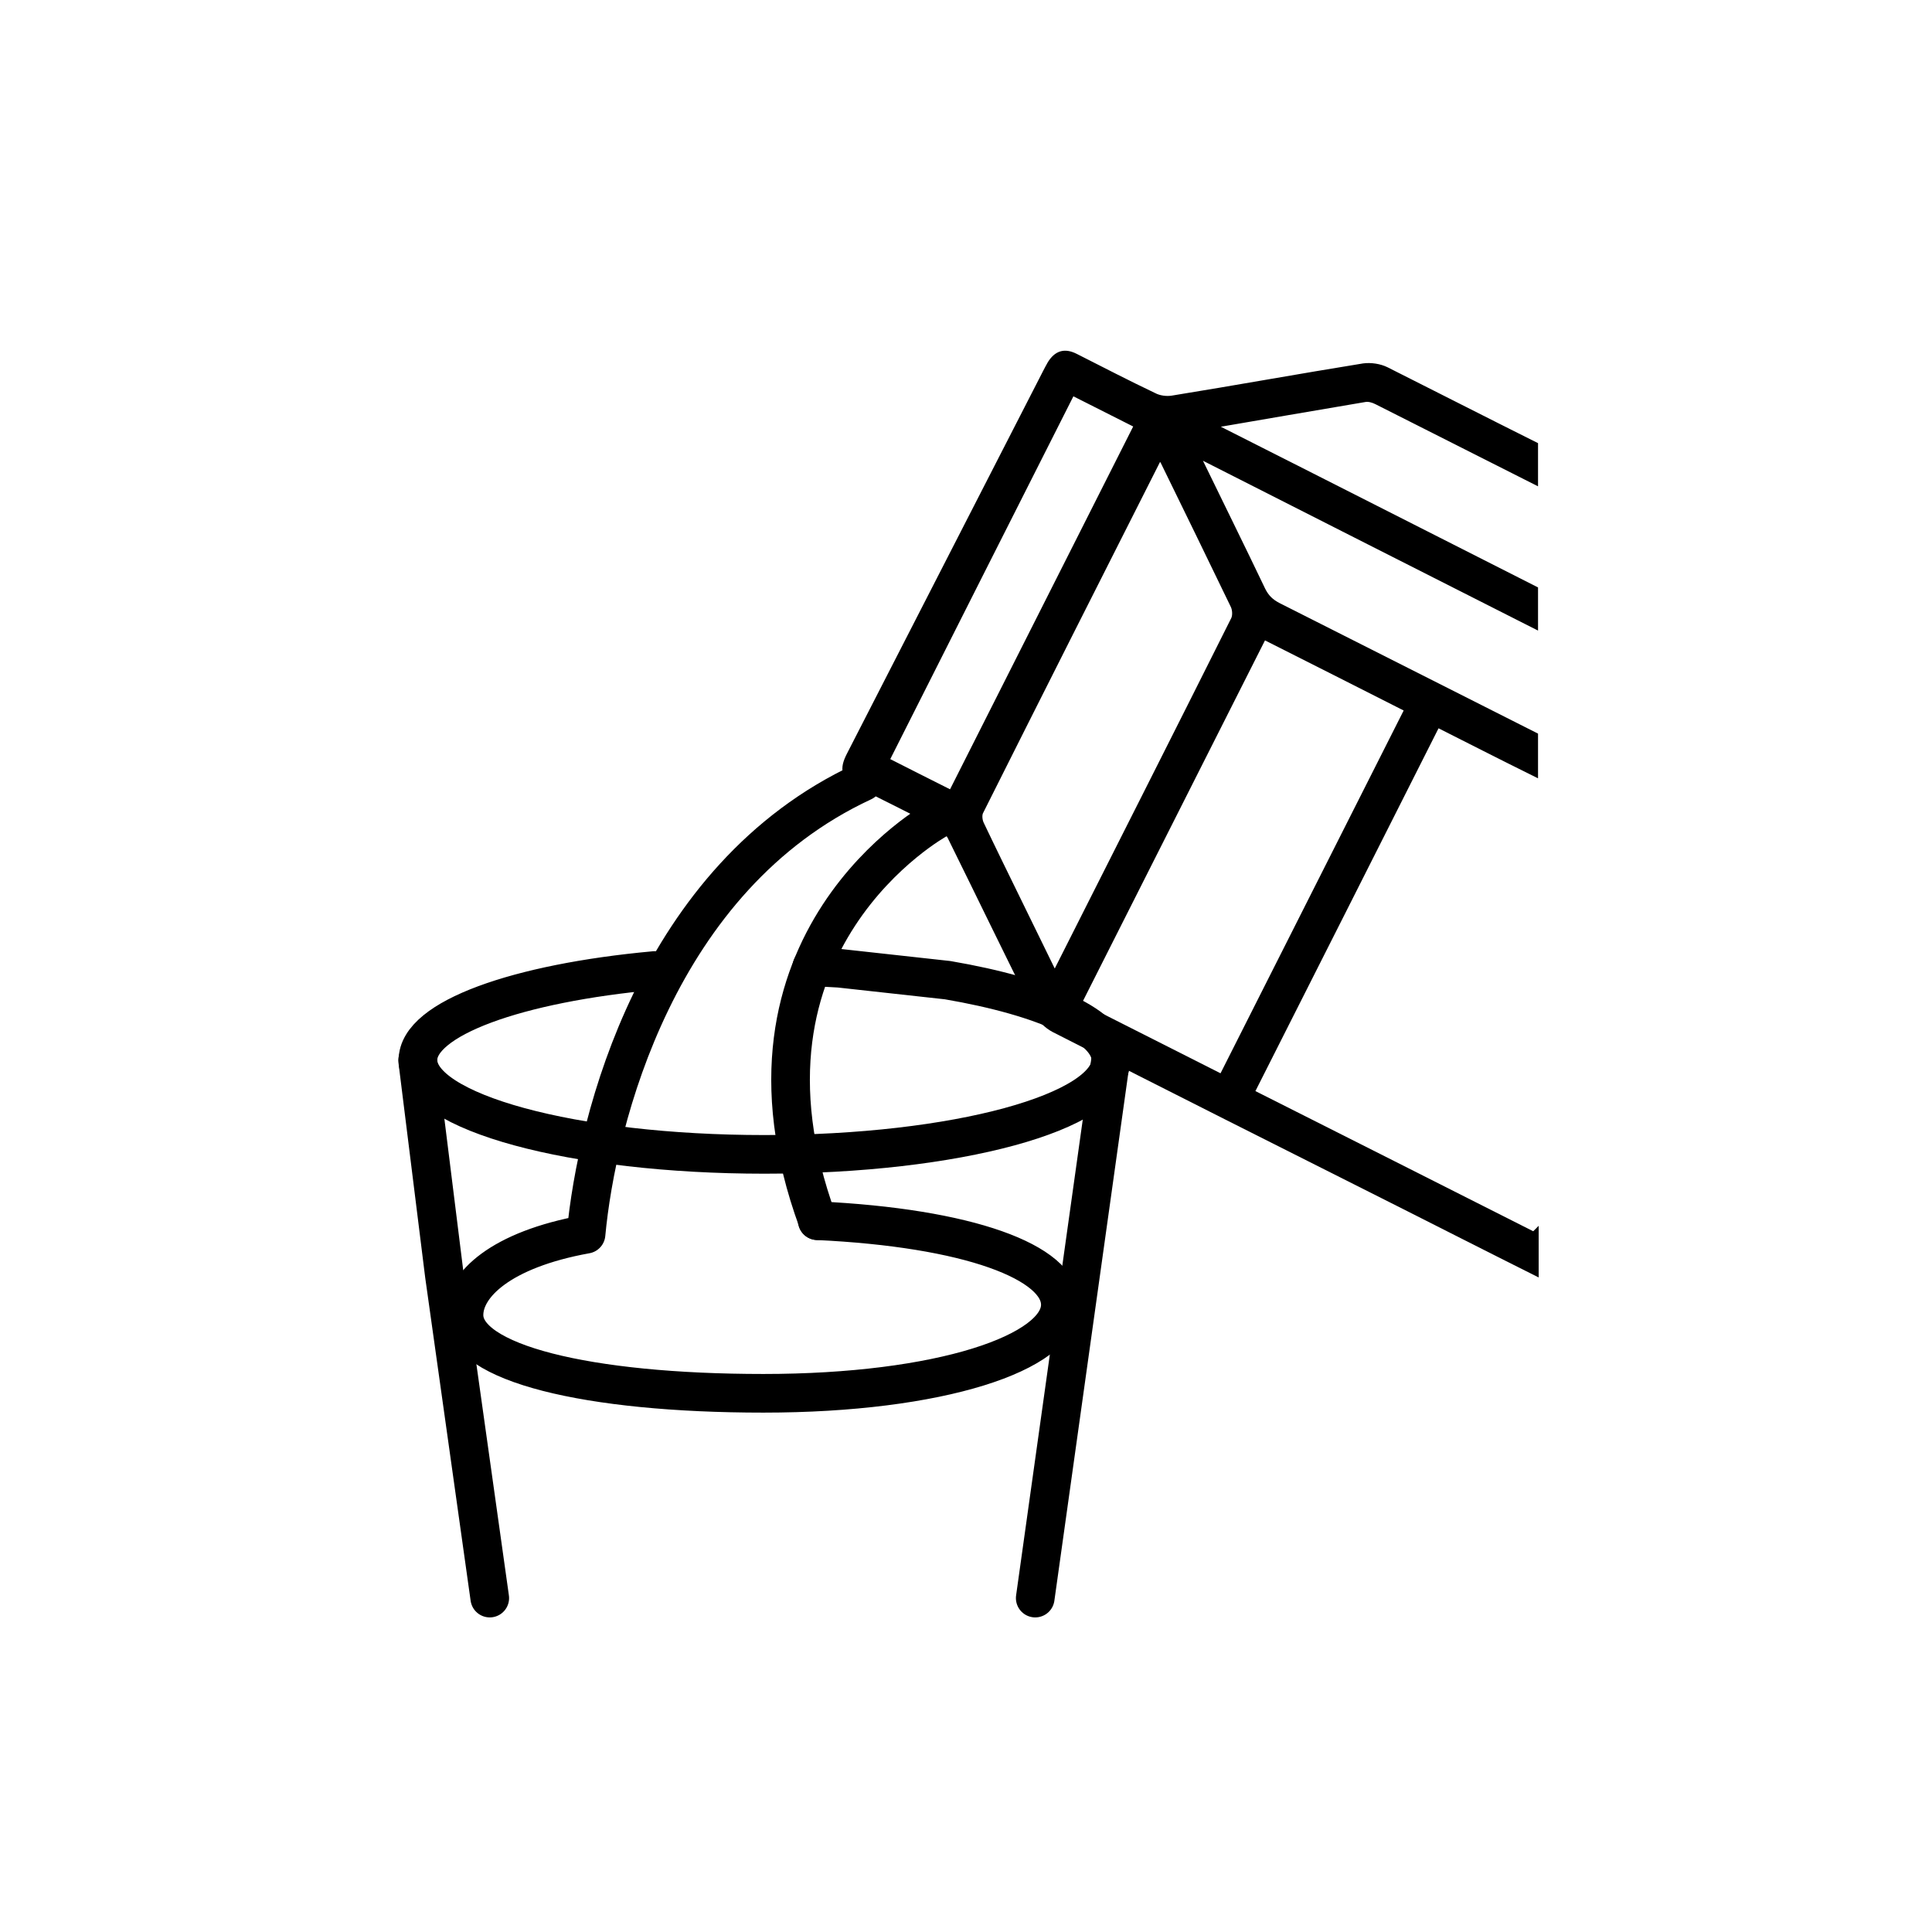 <?xml version="1.0" encoding="UTF-8"?><svg id="a" xmlns="http://www.w3.org/2000/svg" viewBox="0 0 60 60"><defs><style>.b{fill:none;stroke-linecap:round;stroke-linejoin:round;stroke-width:1.2px;}.b,.c{stroke:#000000;}.c{fill:#000000;stroke-miterlimit:10;stroke-width:.25px;}</style></defs><g><line class="b" x1="32.15" y1="49.63" x2="34.49" y2="32.93"/><polyline class="b" points="12.97 32.93 13.8 39.6 15.21 49.63"/><path class="b" d="M26.8,24.28c-6.4,2.97-8.27,10.51-8.6,14.05-2.66,.48-3.79,1.58-3.79,2.51,0,1.49,3.82,2.43,9.3,2.43s9.22-1.26,9.22-2.75c0-1.33-2.87-2.39-7.55-2.61"/><path class="b" d="M25.39,37.91c-3.18-8.69,3.71-12.46,3.71-12.46"/><path class="b" d="M25.21,30.03c.29,.01,.58,.02,.86,.04l3.36,.37c3.04,.52,5.07,1.44,5.07,2.48,0,1.62-4.82,2.93-10.76,2.93-5.94,0-10.76-1.31-10.76-2.93,0-1.29,3.08-2.39,7.35-2.78"/></g><path class="c" d="M47.64,38.39c-2.93-1.48-5.86-2.96-8.82-4.45,1.94-3.83,3.86-7.65,5.8-11.49,1.01,.51,2.01,1.02,3.02,1.52v-1.11c-2.65-1.34-5.31-2.68-7.96-4.02-.23-.12-.38-.26-.5-.5-.64-1.34-1.3-2.67-1.95-4.01-.03-.07-.06-.14-.11-.26,.15,.07,.25,.1,.34,.15,3.39,1.72,6.78,3.44,10.18,5.16v-1.06c-3.28-1.66-6.56-3.33-9.85-4.99-.06-.03-.11-.06-.25-.14,1.68-.29,3.26-.56,4.85-.83,.12-.02,.26,.02,.38,.08,1.62,.82,3.25,1.64,4.87,2.46v-1.06c-1.54-.77-3.07-1.55-4.6-2.32-.2-.1-.47-.14-.69-.11-1.98,.32-3.96,.68-5.94,1-.19,.03-.42,0-.59-.09-.82-.39-1.63-.81-2.44-1.22-.32-.16-.54-.09-.73,.21-.05,.09-.1,.18-.14,.26-2.03,3.96-4.06,7.92-6.09,11.88-.24,.46-.17,.67,.3,.9,.82,.42,1.65,.82,2.46,1.25,.14,.08,.28,.22,.36,.36,.9,1.82,1.78,3.65,2.69,5.46,.1,.21,.31,.41,.52,.52,3.55,1.81,7.11,3.6,10.67,5.39,1.41,.71,2.82,1.43,4.24,2.14v-1.1Zm-20.16-14.76c1.93-3.83,3.86-7.65,5.8-11.49,.73,.37,1.39,.7,2.08,1.05-1.93,3.83-3.86,7.64-5.8,11.49-.7-.35-1.39-.7-2.08-1.05Zm5.26,6.7c-.38-.78-.75-1.53-1.11-2.27-.4-.82-.8-1.63-1.19-2.45-.06-.12-.08-.31-.02-.42,1.84-3.67,3.69-7.33,5.54-10.99,0-.02,.02-.04,.06-.09,.05,.08,.1,.14,.14,.21,.73,1.49,1.46,2.99,2.18,4.48,.06,.13,.07,.33,.01,.45-1.81,3.62-3.64,7.23-5.46,10.84-.03,.07-.08,.13-.15,.23Zm.69,.88c1.93-3.82,3.86-7.65,5.8-11.49,1.51,.76,3.01,1.52,4.53,2.29-1.93,3.83-3.86,7.64-5.8,11.49-1.5-.76-3.01-1.52-4.53-2.29Z"/></svg>